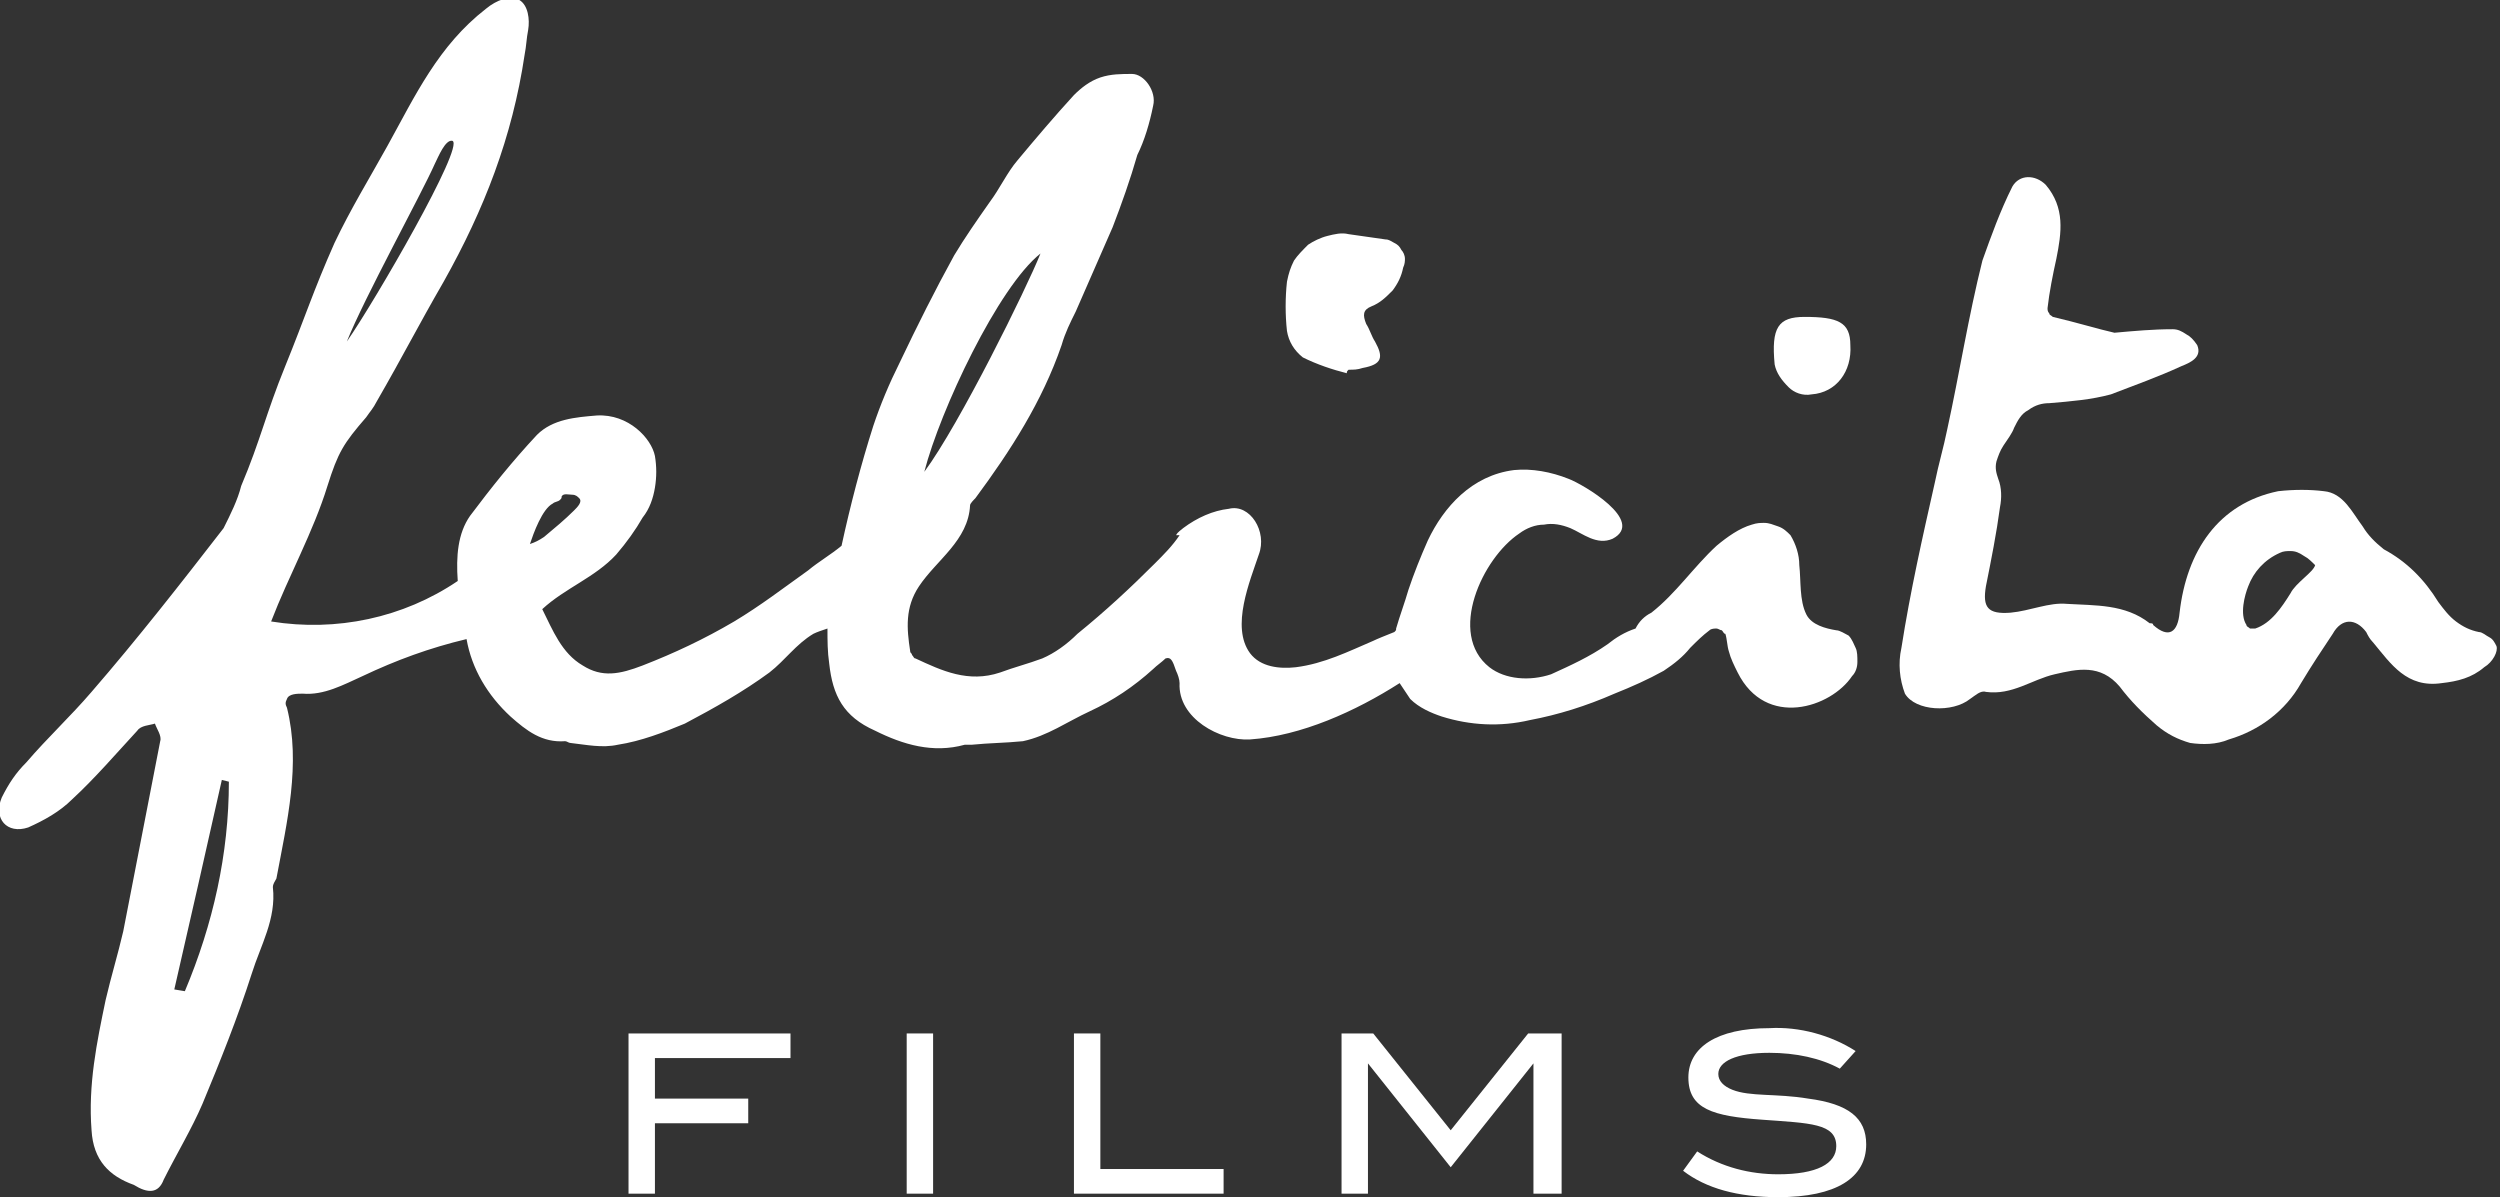 <?xml version="1.0" encoding="utf-8"?>
<!-- Generator: Adobe Illustrator 25.2.0, SVG Export Plug-In . SVG Version: 6.00 Build 0)  -->
<svg version="1.1" id="Calque_1" xmlns="http://www.w3.org/2000/svg" xmlns:xlink="http://www.w3.org/1999/xlink" x="0px" y="0px"
	 viewBox="0 0 142 68" style="enable-background:new 0 0 142 68;" xml:space="preserve">
<rect x="0" y="0" width="142" height="68" fill="#333333" stroke="none"/>
<style type="text/css">
	.st0{fill:#FFFFFF;}
</style>
<g>
	<path class="st0" d="M141.8,36.7c-0.1-0.2-0.2-0.4-0.4-0.5s-0.4-0.3-0.6-0.3c-0.5-0.1-0.9-0.3-1.3-0.6c-0.4-0.3-0.7-0.7-1-1.1
		c-0.8-1.3-1.8-2.3-3.1-3c-0.5-0.4-0.9-0.8-1.2-1.3c-0.6-0.8-1.1-1.9-2.2-2c-0.8-0.1-1.7-0.1-2.6,0c-3.4,0.7-5.2,3.4-5.6,6.9
		c-0.1,1.1-0.6,1.5-1.5,0.7c0-0.1-0.1-0.1-0.2-0.1c-1.4-1.1-3.1-1-4.7-1.1c-1-0.1-2.1,0.4-3.2,0.5c-1.3,0.1-1.6-0.3-1.4-1.5
		c0.3-1.5,0.6-3,0.8-4.5c0.1-0.5,0.1-1.1-0.1-1.6c-0.1-0.3-0.2-0.6-0.1-1c0.1-0.3,0.2-0.6,0.4-0.9c0.2-0.3,0.5-0.7,0.6-1
		c0.2-0.4,0.4-0.8,0.8-1c0.4-0.3,0.8-0.4,1.2-0.4c1.2-0.1,2.4-0.2,3.5-0.5c1.3-0.5,2.7-1,4-1.6c0.5-0.2,1.2-0.5,0.9-1.2
		c-0.2-0.3-0.4-0.5-0.6-0.6c-0.3-0.2-0.5-0.3-0.8-0.3c-1.1,0-2.2,0.1-3.3,0.2c-0.9-0.2-2.2-0.6-3.5-0.9c-0.1-0.1-0.2-0.1-0.2-0.2
		c-0.1-0.1-0.1-0.2-0.1-0.3c0.1-0.9,0.3-1.9,0.5-2.8c0.3-1.5,0.5-2.9-0.6-4.2c-0.6-0.6-1.5-0.6-1.9,0.1c-0.7,1.4-1.2,2.8-1.7,4.2
		c-0.8,3.2-1.3,6.4-2,9.6c-0.2,1-0.5,2-0.7,3c-0.7,3.1-1.4,6.2-1.9,9.4c-0.2,0.9-0.1,1.8,0.2,2.6c0.6,1,2.7,1.1,3.7,0.3
		c0.3-0.2,0.6-0.5,0.9-0.4c1.5,0.2,2.6-0.7,3.9-1s2.6-0.6,3.7,0.7c0.6,0.8,1.3,1.5,2.1,2.2c0.6,0.5,1.2,0.8,1.9,1
		c0.7,0.1,1.5,0.1,2.2-0.2c1.7-0.5,3.2-1.6,4.1-3.2c0.6-1,1.2-1.9,1.8-2.8c0.5-0.9,1.3-0.9,1.9-0.1c0.1,0.2,0.2,0.4,0.4,0.6
		c1,1.2,1.9,2.6,3.9,2.3c0.9-0.1,1.7-0.3,2.4-0.9C141.6,37.6,141.9,37,141.8,36.7z M130.1,33.7c-0.5,0.8-1.1,1.7-2,2
		c-0.1,0-0.2,0-0.3,0c-0.1-0.1-0.2-0.1-0.2-0.2c-0.4-0.6-0.1-1.7,0.1-2.2c0.3-0.8,0.9-1.5,1.8-1.9c0.2-0.1,0.4-0.1,0.6-0.1
		c0.3,0,0.5,0.1,0.8,0.3c0.2,0.1,0.4,0.3,0.6,0.5C131.4,32.5,130.4,33.1,130.1,33.7z"/>
	<path class="st0" d="M74,20.3c0.8,0.4,1.7,0.7,2.5,0.9c0-0.1,0-0.1,0.1-0.2c0.3,0,0.5,0,0.8-0.1c1.1-0.2,1.2-0.6,0.7-1.5
		c-0.2-0.3-0.3-0.7-0.5-1c-0.2-0.5-0.2-0.8,0.3-1s0.8-0.5,1.2-0.9c0.3-0.4,0.5-0.8,0.6-1.3c0.1-0.2,0.1-0.4,0.1-0.5
		c0-0.2-0.1-0.4-0.2-0.5c-0.1-0.2-0.2-0.3-0.4-0.4c-0.2-0.1-0.3-0.2-0.5-0.2c-0.7-0.1-1.4-0.2-2.1-0.3c-0.4-0.1-0.8,0-1.2,0.1
		c-0.4,0.1-0.8,0.3-1.1,0.5c-0.3,0.3-0.6,0.6-0.8,0.9c-0.2,0.4-0.3,0.7-0.4,1.2c-0.1,0.9-0.1,1.9,0,2.8C73.2,19.4,73.5,19.9,74,20.3
		z"/>
	<path class="st0" d="M104.3,35.8c-0.6-0.1-1.4-0.3-1.7-0.9c-0.4-0.8-0.3-1.9-0.4-2.8c0-0.6-0.2-1.2-0.5-1.7
		c-0.2-0.2-0.4-0.4-0.7-0.5c-0.3-0.1-0.5-0.2-0.8-0.2c-0.2,0-0.4,0-0.7,0.1c-0.7,0.2-1.4,0.7-2,1.2c-1.3,1.2-2.3,2.7-3.7,3.8
		c-0.4,0.2-0.7,0.5-0.9,0.9c-0.6,0.2-1.1,0.5-1.6,0.9c-1,0.7-2.1,1.2-3.2,1.7c-1.2,0.4-2.6,0.3-3.5-0.4c-2.4-1.9-0.4-6.2,1.7-7.6
		c0.4-0.3,0.9-0.5,1.4-0.5c0.5-0.1,1,0,1.5,0.2c0.7,0.3,1.5,1,2.4,0.6c1.9-1-1.7-3.1-2.5-3.4c-1-0.4-2.1-0.6-3.1-0.5
		c-2.4,0.3-4,2.1-4.9,4c-0.4,0.9-0.8,1.9-1.1,2.8c-0.2,0.7-0.5,1.5-0.7,2.2c0,0.1,0,0.1-0.1,0.2c-0.5,0.2-1,0.4-1.2,0.5
		c-1.4,0.6-2.8,1.3-4.4,1.5c-0.9,0.1-2,0-2.6-0.8c-1.1-1.5,0-4.1,0.5-5.6c0.5-1.3-0.5-2.9-1.7-2.6C68.9,29,68,29.4,67.2,30
		c-0.1,0.1-0.3,0.2-0.4,0.4H67c-0.4,0.6-0.9,1.1-1.4,1.6c-1.4,1.4-2.8,2.7-4.4,4c-0.6,0.6-1.3,1.1-2,1.4c-0.8,0.3-1.6,0.5-2.4,0.8
		c-1.8,0.6-3.3-0.1-4.8-0.8c-0.1,0-0.1-0.1-0.2-0.2c0-0.1-0.1-0.1-0.1-0.2c-0.2-1.3-0.3-2.5,0.5-3.7c1-1.5,2.8-2.6,2.9-4.6
		c0-0.1,0.2-0.3,0.3-0.4c2-2.7,3.8-5.5,4.9-8.7c0.2-0.7,0.5-1.3,0.8-1.9c0.7-1.6,1.4-3.2,2.1-4.8c0.5-1.3,1-2.7,1.4-4.1
		C65,8,65.3,7,65.5,6c0.2-0.8-0.5-1.8-1.2-1.8c-0.6,0-1.2,0-1.8,0.2S61.4,5,61,5.4c-1.1,1.2-2.2,2.5-3.2,3.7c-0.6,0.7-1,1.6-1.6,2.4
		c-0.7,1-1.4,2-2,3c-1.1,2-2.1,4-3.1,6.1c-0.6,1.2-1.1,2.4-1.5,3.6c-0.7,2.2-1.3,4.5-1.8,6.8c-0.6,0.5-1.3,0.9-1.9,1.4
		c-1.4,1-2.7,2-4.2,2.9c-1.7,1-3.4,1.8-5.2,2.5c-1.3,0.5-2.3,0.7-3.4,0c-1.2-0.7-1.7-2-2.3-3.2c1.3-1.2,3-1.8,4.2-3.1
		c0.6-0.7,1.1-1.4,1.5-2.1c0.4-0.5,0.6-1.1,0.7-1.7c0.1-0.6,0.1-1.2,0-1.8c-0.2-1-1.5-2.4-3.3-2.3c-1.2,0.1-2.5,0.2-3.4,1.1
		c-1.4,1.5-2.6,3-3.8,4.6c-0.7,1-0.8,2.3-0.7,3.7c-3.1,2.1-6.9,2.9-10.6,2.3c1-2.6,2.4-5.1,3.2-7.7c0.6-1.9,0.9-2.4,2.2-3.9
		c0.2-0.3,0.4-0.5,0.6-0.9c1.5-2.6,2.3-4.2,3.8-6.8c2.3-4.1,3.9-8.2,4.6-12.9c0.1-0.5,0.1-0.9,0.2-1.4c0.1-0.6,0-1.4-0.5-1.7
		s-1.3,0-1.9,0.5c-2.7,2.1-4,4.9-5.6,7.8c-1,1.8-2.1,3.6-3,5.5c-1.2,2.7-1.7,4.3-2.8,7s-1.4,4.2-2.5,6.8c-0.2,0.8-0.6,1.6-1,2.4
		c-2.4,3.1-4.9,6.3-7.5,9.3c-1.2,1.4-2.5,2.6-3.7,4c-0.6,0.6-1,1.2-1.4,2c-0.5,1.2,0.3,2.1,1.5,1.7c0.9-0.4,1.8-0.9,2.5-1.6
		c1.3-1.2,2.5-2.6,3.7-3.9c0.2-0.3,0.7-0.3,1-0.4c0.1,0.3,0.4,0.7,0.3,1C8.4,45.7,7.7,49.3,7,52.9c-0.3,1.3-0.7,2.6-1,3.9
		c-0.5,2.4-1,4.8-0.8,7.4c0.1,1.7,1,2.6,2.4,3.1C8.4,67.8,9,67.8,9.3,67c0.7-1.4,1.6-2.9,2.2-4.3c1-2.4,2-4.9,2.8-7.4
		c0.5-1.6,1.4-3.1,1.2-4.9c0-0.2,0.1-0.3,0.2-0.5c0.6-3.2,1.4-6.5,0.6-9.7c-0.1-0.2-0.1-0.3,0-0.5c0.1-0.3,0.6-0.3,0.9-0.3
		c1.2,0.1,2.3-0.5,3.4-1c1.9-0.9,3.8-1.6,5.9-2.1c0.3,1.7,1.2,3.2,2.5,4.4c0.9,0.8,1.8,1.5,3.1,1.4c0.1,0,0.2,0.1,0.3,0.1
		c0.9,0.1,1.8,0.3,2.7,0.1c1.3-0.2,2.6-0.7,3.8-1.2c1.7-0.9,3.3-1.8,4.8-2.9c0.9-0.7,1.5-1.6,2.5-2.2c0.2-0.1,0.5-0.2,0.8-0.3
		c0,0.7,0,1.3,0.1,2c0.2,1.8,0.8,3,2.6,3.8c1.6,0.8,3.3,1.3,5.1,0.8c0.1,0,0.3,0,0.4,0c1-0.1,1.9-0.1,2.9-0.2
		c1.4-0.3,2.5-1.1,3.8-1.7c1.3-0.6,2.5-1.4,3.6-2.4c0.2-0.2,0.5-0.4,0.7-0.6c0.3-0.1,0.4,0.1,0.6,0.7c0.1,0.2,0.2,0.5,0.2,0.7
		c-0.1,2,2.3,3.3,4,3.2c2.9-0.2,6-1.6,8.5-3.2c0.2,0.3,0.4,0.6,0.6,0.9c0.5,0.5,1.2,0.8,1.8,1c1.6,0.5,3.3,0.6,5,0.2
		c1.6-0.3,3.2-0.8,4.8-1.5c1-0.4,1.9-0.8,2.8-1.3c0.6-0.4,1.1-0.8,1.5-1.3c0.4-0.4,0.7-0.7,1.1-1c0.1-0.1,0.3-0.1,0.4-0.1
		s0.2,0.1,0.3,0.1c0.1,0.1,0.1,0.2,0.2,0.2c0.1,0.3,0.1,0.7,0.2,1c0.1,0.4,0.3,0.8,0.5,1.2c1.6,3.2,5.3,2,6.5,0.2
		c0.2-0.2,0.3-0.5,0.3-0.8s0-0.6-0.1-0.8s-0.2-0.5-0.4-0.7C104.8,36,104.5,35.8,104.3,35.8z M59.1,14.4c-0.8,2-4.6,9.7-6.6,12.4
		C53.4,23.3,56.7,16.3,59.1,14.4z M24.7,9.3c0.2-0.4,0.6-1.4,1-1.3c0.7,0.3-4.4,9.1-6,11.4C20.7,16.9,23.9,11.1,24.7,9.3z
		 M10.5,56.3l-0.6-0.1c0.9-3.9,1.8-7.9,2.7-11.9l0.4,0.1C13,48.5,12.1,52.5,10.5,56.3z M31.4,28.6c0.1-0.1,0.3-0.1,0.4-0.2
		s0.1-0.1,0.1-0.2c0.1-0.2,0.4-0.1,0.6-0.1s0.3,0.1,0.4,0.2c0.2,0.2-0.1,0.5-0.3,0.7c-0.5,0.5-1.1,1-1.7,1.5
		c-0.3,0.2-0.5,0.3-0.8,0.4C30.3,30.3,30.8,28.9,31.4,28.6z"/>
	<path class="st0" d="M102.9,22.4c1.4-0.1,2.3-1.3,2.2-2.8c0-1.3-0.7-1.6-2.6-1.6c-1.5,0-1.9,0.6-1.7,2.7c0.1,0.5,0.4,0.9,0.8,1.3
		C101.9,22.3,102.4,22.5,102.9,22.4z"/>
	<path class="st0" d="M37.2,60.1v2.3h5.3v1.4h-5.3v4h-1.5v-9.1h9.2v1.4C44.9,60.1,37.2,60.1,37.2,60.1z"/>
	<path class="st0" d="M51.5,67.8v-9.1H53v9.1H51.5z"/>
	<path class="st0" d="M61,67.8v-9.1h1.5v7.7h7v1.4H61z"/>
	<path class="st0" d="M87.1,67.8v-7.4l0,0l-4.7,5.9l-4.7-5.9l0,0v7.4h-1.5v-9.1H78l4.4,5.5l4.4-5.5h1.9v9.1H87.1z"/>
	<path class="st0" d="M100.5,59.8c-1.9,0-2.9,0.5-2.9,1.2c0,0.4,0.3,0.7,0.8,0.9c1,0.4,2.5,0.2,4.3,0.5c2.3,0.3,3.3,1.1,3.3,2.6
		c0,1.9-1.7,3-5,3c-2.3,0-4.1-0.5-5.4-1.5l0.8-1.1c1.4,0.9,3,1.3,4.6,1.3c2.2,0,3.3-0.6,3.3-1.6c0-1.3-1.5-1.3-4.2-1.5
		c-2.8-0.2-4.2-0.6-4.2-2.4c0-1.7,1.6-2.8,4.6-2.8c1.7-0.1,3.5,0.4,4.9,1.3l-0.9,1C103.4,60.1,102,59.8,100.5,59.8z"/>
</g>
</svg>
